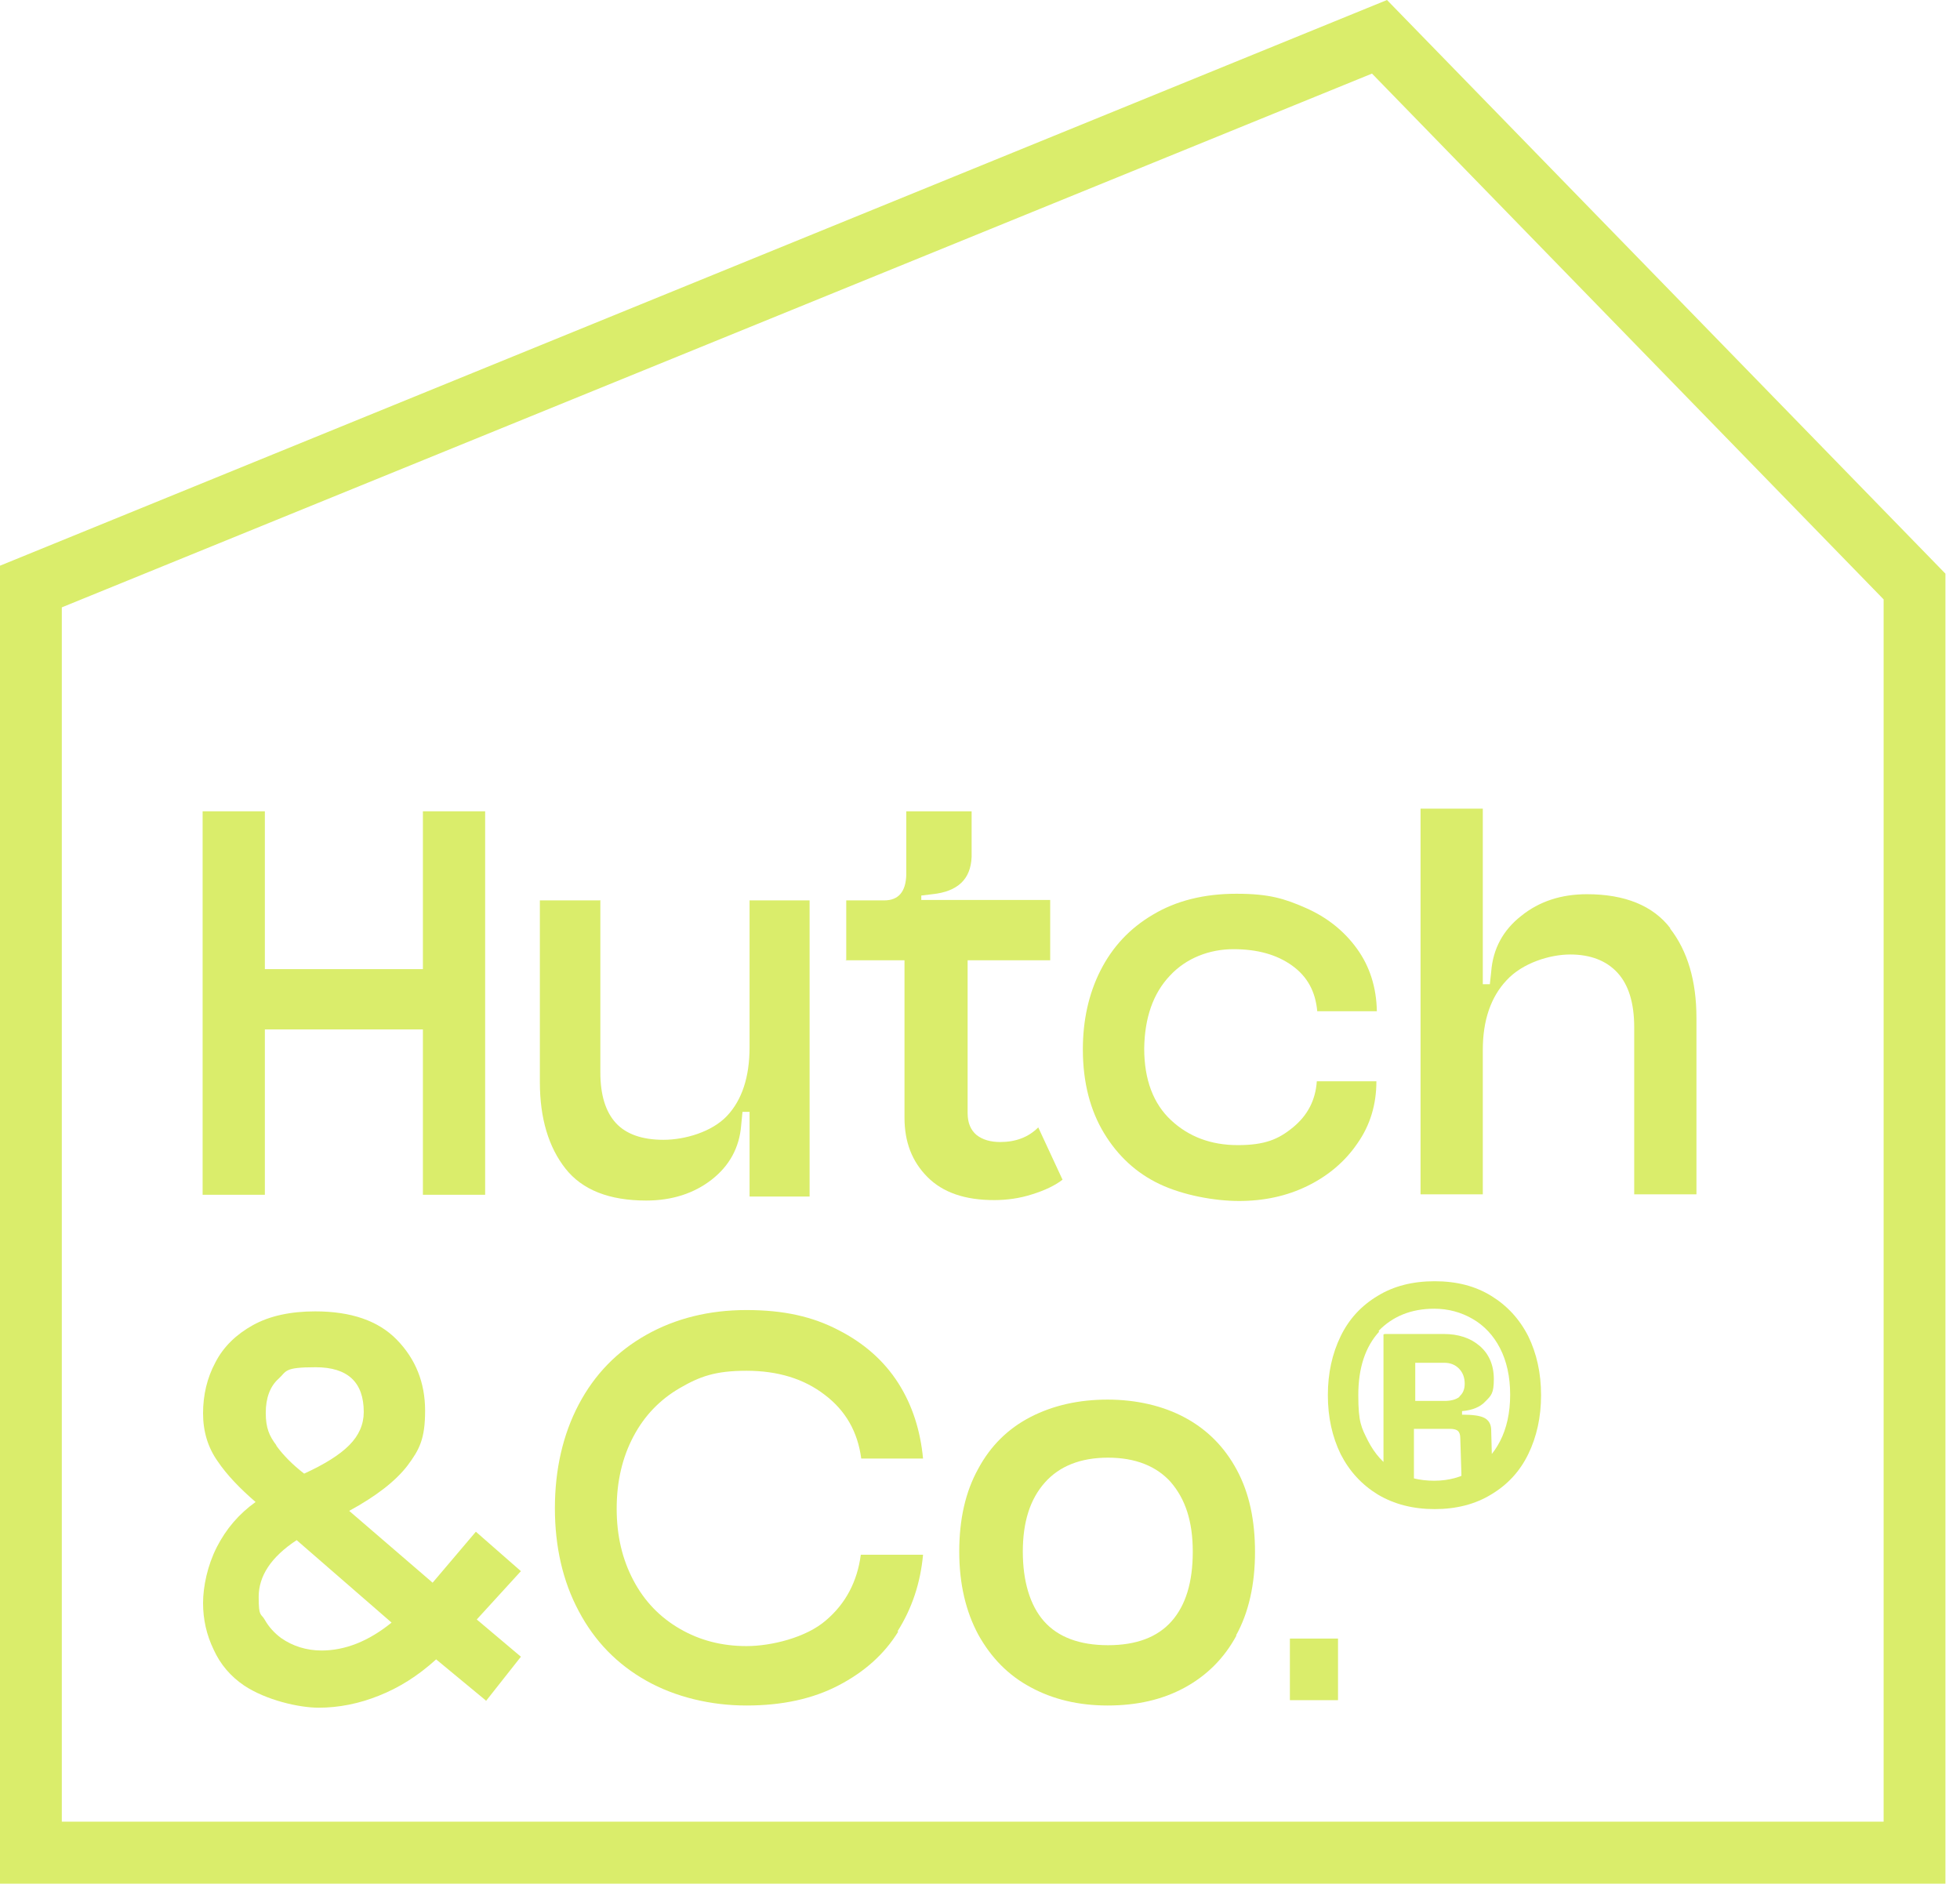 <?xml version="1.0" encoding="utf-8"?>
<svg xmlns="http://www.w3.org/2000/svg" fill="none" height="100%" overflow="visible" preserveAspectRatio="none" style="display: block;" viewBox="0 0 90 87" width="100%">
<g id="Group">
<g id="Group_2">
<path d="M9.304 37.252H12.162V44.499H19.419V37.252H22.277V54.86H19.419V47.267H12.162V54.86H9.304V37.252Z" fill="#DAED6B" id="Vector"/>
<path d="M27.567 41.323V49.242C27.567 50.28 27.811 51.053 28.277 51.562C28.743 52.071 29.473 52.336 30.466 52.336C31.459 52.336 32.696 51.969 33.385 51.237C34.074 50.504 34.419 49.445 34.419 48.081V41.343H37.175V54.941H34.419V51.053H34.094L34.034 51.664C33.953 52.702 33.486 53.537 32.675 54.168C31.865 54.799 30.851 55.125 29.675 55.125C27.973 55.125 26.736 54.636 25.966 53.659C25.196 52.682 24.79 51.359 24.79 49.69V41.343H27.547L27.567 41.323Z" fill="#DAED6B" id="Vector_2"/>
<path d="M38.858 44.112V41.343H40.601C41.25 41.343 41.594 40.957 41.615 40.163V37.252H44.615V39.349C44.574 40.366 43.986 40.936 42.811 41.059L42.304 41.12V41.323H48.223V44.092H44.432V51.114C44.432 51.562 44.574 51.888 44.838 52.112C45.121 52.336 45.486 52.438 45.932 52.438C46.642 52.438 47.23 52.214 47.675 51.766L48.79 54.168C48.446 54.433 47.98 54.657 47.392 54.84C46.824 55.023 46.236 55.104 45.648 55.104C44.311 55.104 43.297 54.758 42.588 54.046C41.878 53.333 41.533 52.438 41.533 51.318V44.092H38.817L38.858 44.112Z" fill="#DAED6B" id="Vector_3"/>
<path d="M62.331 52.499C61.763 53.333 60.993 53.985 60.04 54.453C59.087 54.921 58.033 55.145 56.898 55.145C55.763 55.145 54.324 54.88 53.25 54.371C52.175 53.863 51.324 53.069 50.696 52.031C50.067 50.992 49.723 49.71 49.723 48.183C49.723 46.86 49.986 45.639 50.533 44.56C51.081 43.481 51.871 42.626 52.946 41.995C54 41.364 55.277 41.038 56.777 41.038C58.277 41.038 58.986 41.262 59.959 41.69C60.932 42.117 61.723 42.748 62.31 43.562C62.898 44.377 63.202 45.333 63.223 46.433H60.486C60.405 45.537 60.04 44.845 59.331 44.336C58.621 43.827 57.729 43.583 56.635 43.583C55.54 43.583 54.466 43.99 53.716 44.804C52.946 45.618 52.56 46.738 52.54 48.142C52.54 49.588 52.966 50.687 53.777 51.44C54.587 52.193 55.601 52.58 56.837 52.58C58.074 52.58 58.702 52.316 59.371 51.766C60.04 51.216 60.405 50.524 60.466 49.649H63.202C63.202 50.707 62.919 51.664 62.331 52.499Z" fill="#DAED6B" id="Vector_4"/>
<path d="M76.682 42.626C77.493 43.664 77.898 45.048 77.898 46.738V54.84H75.04V47.165C75.04 46.046 74.777 45.211 74.27 44.662C73.763 44.112 73.034 43.827 72.101 43.827C71.169 43.827 69.912 44.214 69.182 45.008C68.452 45.781 68.088 46.86 68.088 48.204V54.84H65.229V37.13H68.088V45.191H68.412L68.473 44.621C68.554 43.562 69.02 42.707 69.851 42.056C70.682 41.384 71.696 41.059 72.871 41.059C74.615 41.059 75.912 41.588 76.702 42.626H76.682Z" fill="#DAED6B" id="Vector_5"/>
<path d="M22.317 78.087L20.027 76.193C19.196 76.947 18.324 77.496 17.392 77.863C16.48 78.229 15.547 78.412 14.635 78.412C13.723 78.412 12.223 78.066 11.209 77.394C10.581 76.967 10.115 76.417 9.811 75.746C9.486 75.074 9.324 74.361 9.324 73.608C9.324 72.855 9.527 71.878 9.953 71.043C10.378 70.209 10.966 69.517 11.736 68.967C11.007 68.336 10.419 67.725 9.993 67.094C9.547 66.463 9.324 65.73 9.324 64.896C9.324 64.061 9.507 63.267 9.892 62.555C10.257 61.842 10.845 61.272 11.615 60.845C12.385 60.417 13.358 60.214 14.473 60.214C16.115 60.214 17.372 60.641 18.223 61.517C19.074 62.392 19.52 63.471 19.52 64.774C19.52 66.076 19.257 66.565 18.709 67.298C18.162 68.01 17.27 68.702 16.034 69.374L19.865 72.672L21.851 70.331L23.919 72.142L21.892 74.361L23.919 76.071L22.297 78.127L22.317 78.087ZM14.757 75.786C15.851 75.786 16.926 75.359 17.98 74.504L13.622 70.718C12.446 71.491 11.878 72.366 11.878 73.323C11.878 74.28 11.98 74.056 12.162 74.382C12.345 74.707 12.608 74.992 12.912 75.216C13.439 75.583 14.068 75.786 14.777 75.786H14.757ZM12.689 66.382C13.014 66.829 13.439 67.257 13.966 67.664C14.899 67.237 15.588 66.809 16.034 66.361C16.48 65.913 16.703 65.405 16.703 64.835C16.703 63.471 15.973 62.779 14.493 62.779C13.014 62.779 13.176 62.962 12.79 63.308C12.405 63.654 12.203 64.183 12.203 64.875C12.203 65.567 12.365 65.934 12.689 66.361V66.382Z" fill="#DAED6B" id="Vector_6"/>
<path d="M41.25 74.911C40.601 75.969 39.669 76.784 38.493 77.394C37.317 78.005 35.919 78.311 34.277 78.311C32.635 78.311 31.013 77.924 29.675 77.171C28.338 76.417 27.304 75.359 26.574 73.975C25.844 72.611 25.48 71.023 25.48 69.252C25.48 67.481 25.844 65.873 26.574 64.489C27.304 63.104 28.338 62.046 29.675 61.293C31.013 60.539 32.554 60.153 34.277 60.153C36 60.153 37.317 60.458 38.493 61.069C39.689 61.679 40.601 62.494 41.25 63.511C41.898 64.529 42.263 65.69 42.385 66.972H39.547C39.385 65.751 38.838 64.774 37.865 64.041C36.912 63.308 35.716 62.941 34.277 62.941C32.838 62.941 32.128 63.206 31.216 63.735C30.304 64.265 29.594 64.998 29.088 65.954C28.581 66.911 28.317 68.01 28.317 69.272C28.317 70.534 28.581 71.613 29.088 72.57C29.594 73.527 30.304 74.26 31.216 74.789C32.128 75.318 33.142 75.583 34.277 75.583C35.412 75.583 37.013 75.196 37.925 74.402C38.838 73.629 39.365 72.611 39.527 71.389H42.385C42.263 72.692 41.878 73.853 41.209 74.911H41.25Z" fill="#DAED6B" id="Vector_7"/>
<path d="M56.777 75.094C56.209 76.153 55.398 76.947 54.385 77.496C53.371 78.046 52.196 78.311 50.858 78.311C49.52 78.311 48.344 78.025 47.331 77.476C46.297 76.926 45.507 76.112 44.919 75.053C44.351 73.995 44.047 72.733 44.047 71.247C44.047 69.761 44.331 68.499 44.919 67.44C45.486 66.382 46.297 65.588 47.331 65.058C48.365 64.529 49.54 64.265 50.858 64.265C52.175 64.265 53.412 64.55 54.425 65.099C55.439 65.649 56.23 66.443 56.797 67.501C57.365 68.56 57.628 69.802 57.628 71.267C57.628 72.733 57.344 74.036 56.757 75.094H56.777ZM53.777 68.071C53.108 67.318 52.135 66.931 50.878 66.931C49.621 66.931 48.648 67.318 47.98 68.071C47.29 68.845 46.966 69.903 46.966 71.247C46.966 72.59 47.29 73.71 47.939 74.443C48.588 75.176 49.581 75.542 50.878 75.542C52.175 75.542 53.148 75.176 53.797 74.443C54.446 73.71 54.77 72.651 54.77 71.247C54.77 69.842 54.425 68.824 53.757 68.051L53.777 68.071Z" fill="#DAED6B" id="Vector_8"/>
<path d="M59.23 75.237H61.439V78.066H59.23V75.237Z" fill="#DAED6B" id="Vector_9"/>
<path d="M68.473 59.501C69.203 59.949 69.77 60.56 70.175 61.354C70.561 62.148 70.763 63.043 70.763 64.061C70.763 65.079 70.561 65.975 70.175 66.769C69.79 67.562 69.223 68.173 68.473 68.621C67.743 69.069 66.871 69.293 65.878 69.293C64.885 69.293 64.013 69.069 63.263 68.621C62.534 68.173 61.966 67.562 61.561 66.769C61.175 65.975 60.973 65.079 60.973 64.061C60.973 63.043 61.175 62.148 61.561 61.354C61.946 60.56 62.513 59.949 63.263 59.501C63.993 59.053 64.865 58.83 65.878 58.83C66.892 58.83 67.743 59.053 68.473 59.501ZM63.324 61.15C62.696 61.842 62.371 62.799 62.371 64.061C62.371 65.323 62.513 65.547 62.817 66.158C63.121 66.748 63.527 67.216 64.054 67.522C64.581 67.847 65.189 67.99 65.858 67.99C66.527 67.99 67.094 67.827 67.621 67.522C68.148 67.216 68.574 66.769 68.878 66.178C69.182 65.588 69.344 64.875 69.344 64.041C69.344 63.206 69.182 62.494 68.878 61.903C68.574 61.313 68.148 60.865 67.621 60.56C67.094 60.255 66.507 60.092 65.858 60.092C64.804 60.092 63.953 60.438 63.304 61.109L63.324 61.15ZM63.588 61.252H66.284C66.973 61.252 67.52 61.435 67.946 61.801C68.371 62.168 68.594 62.677 68.594 63.328C68.594 63.98 68.473 64.081 68.209 64.346C67.966 64.611 67.601 64.753 67.135 64.794V64.957C67.601 64.957 67.946 64.998 68.148 65.099C68.351 65.201 68.473 65.384 68.473 65.669L68.534 68.01H67.115L67.054 66.036C67.054 65.873 67.013 65.771 66.953 65.71C66.892 65.649 66.77 65.608 66.588 65.608H64.925V68.01H63.527V61.272L63.588 61.252ZM67.013 64.122C67.175 63.98 67.257 63.796 67.257 63.532C67.257 63.267 67.175 63.023 66.993 62.84C66.811 62.657 66.588 62.575 66.324 62.575H64.986V64.326H66.324C66.628 64.326 66.851 64.265 67.013 64.142V64.122Z" fill="#DAED6B" id="Vector_10"/>
</g>
<path d="M89.331 86.494H0V25.975L63.689 0L89.331 26.341V86.473V86.494ZM2.838 83.644H86.493V27.522L63 3.379L2.838 27.888V83.644Z" fill="#DAED6B" id="Vector_11"/>
</g>
</svg>